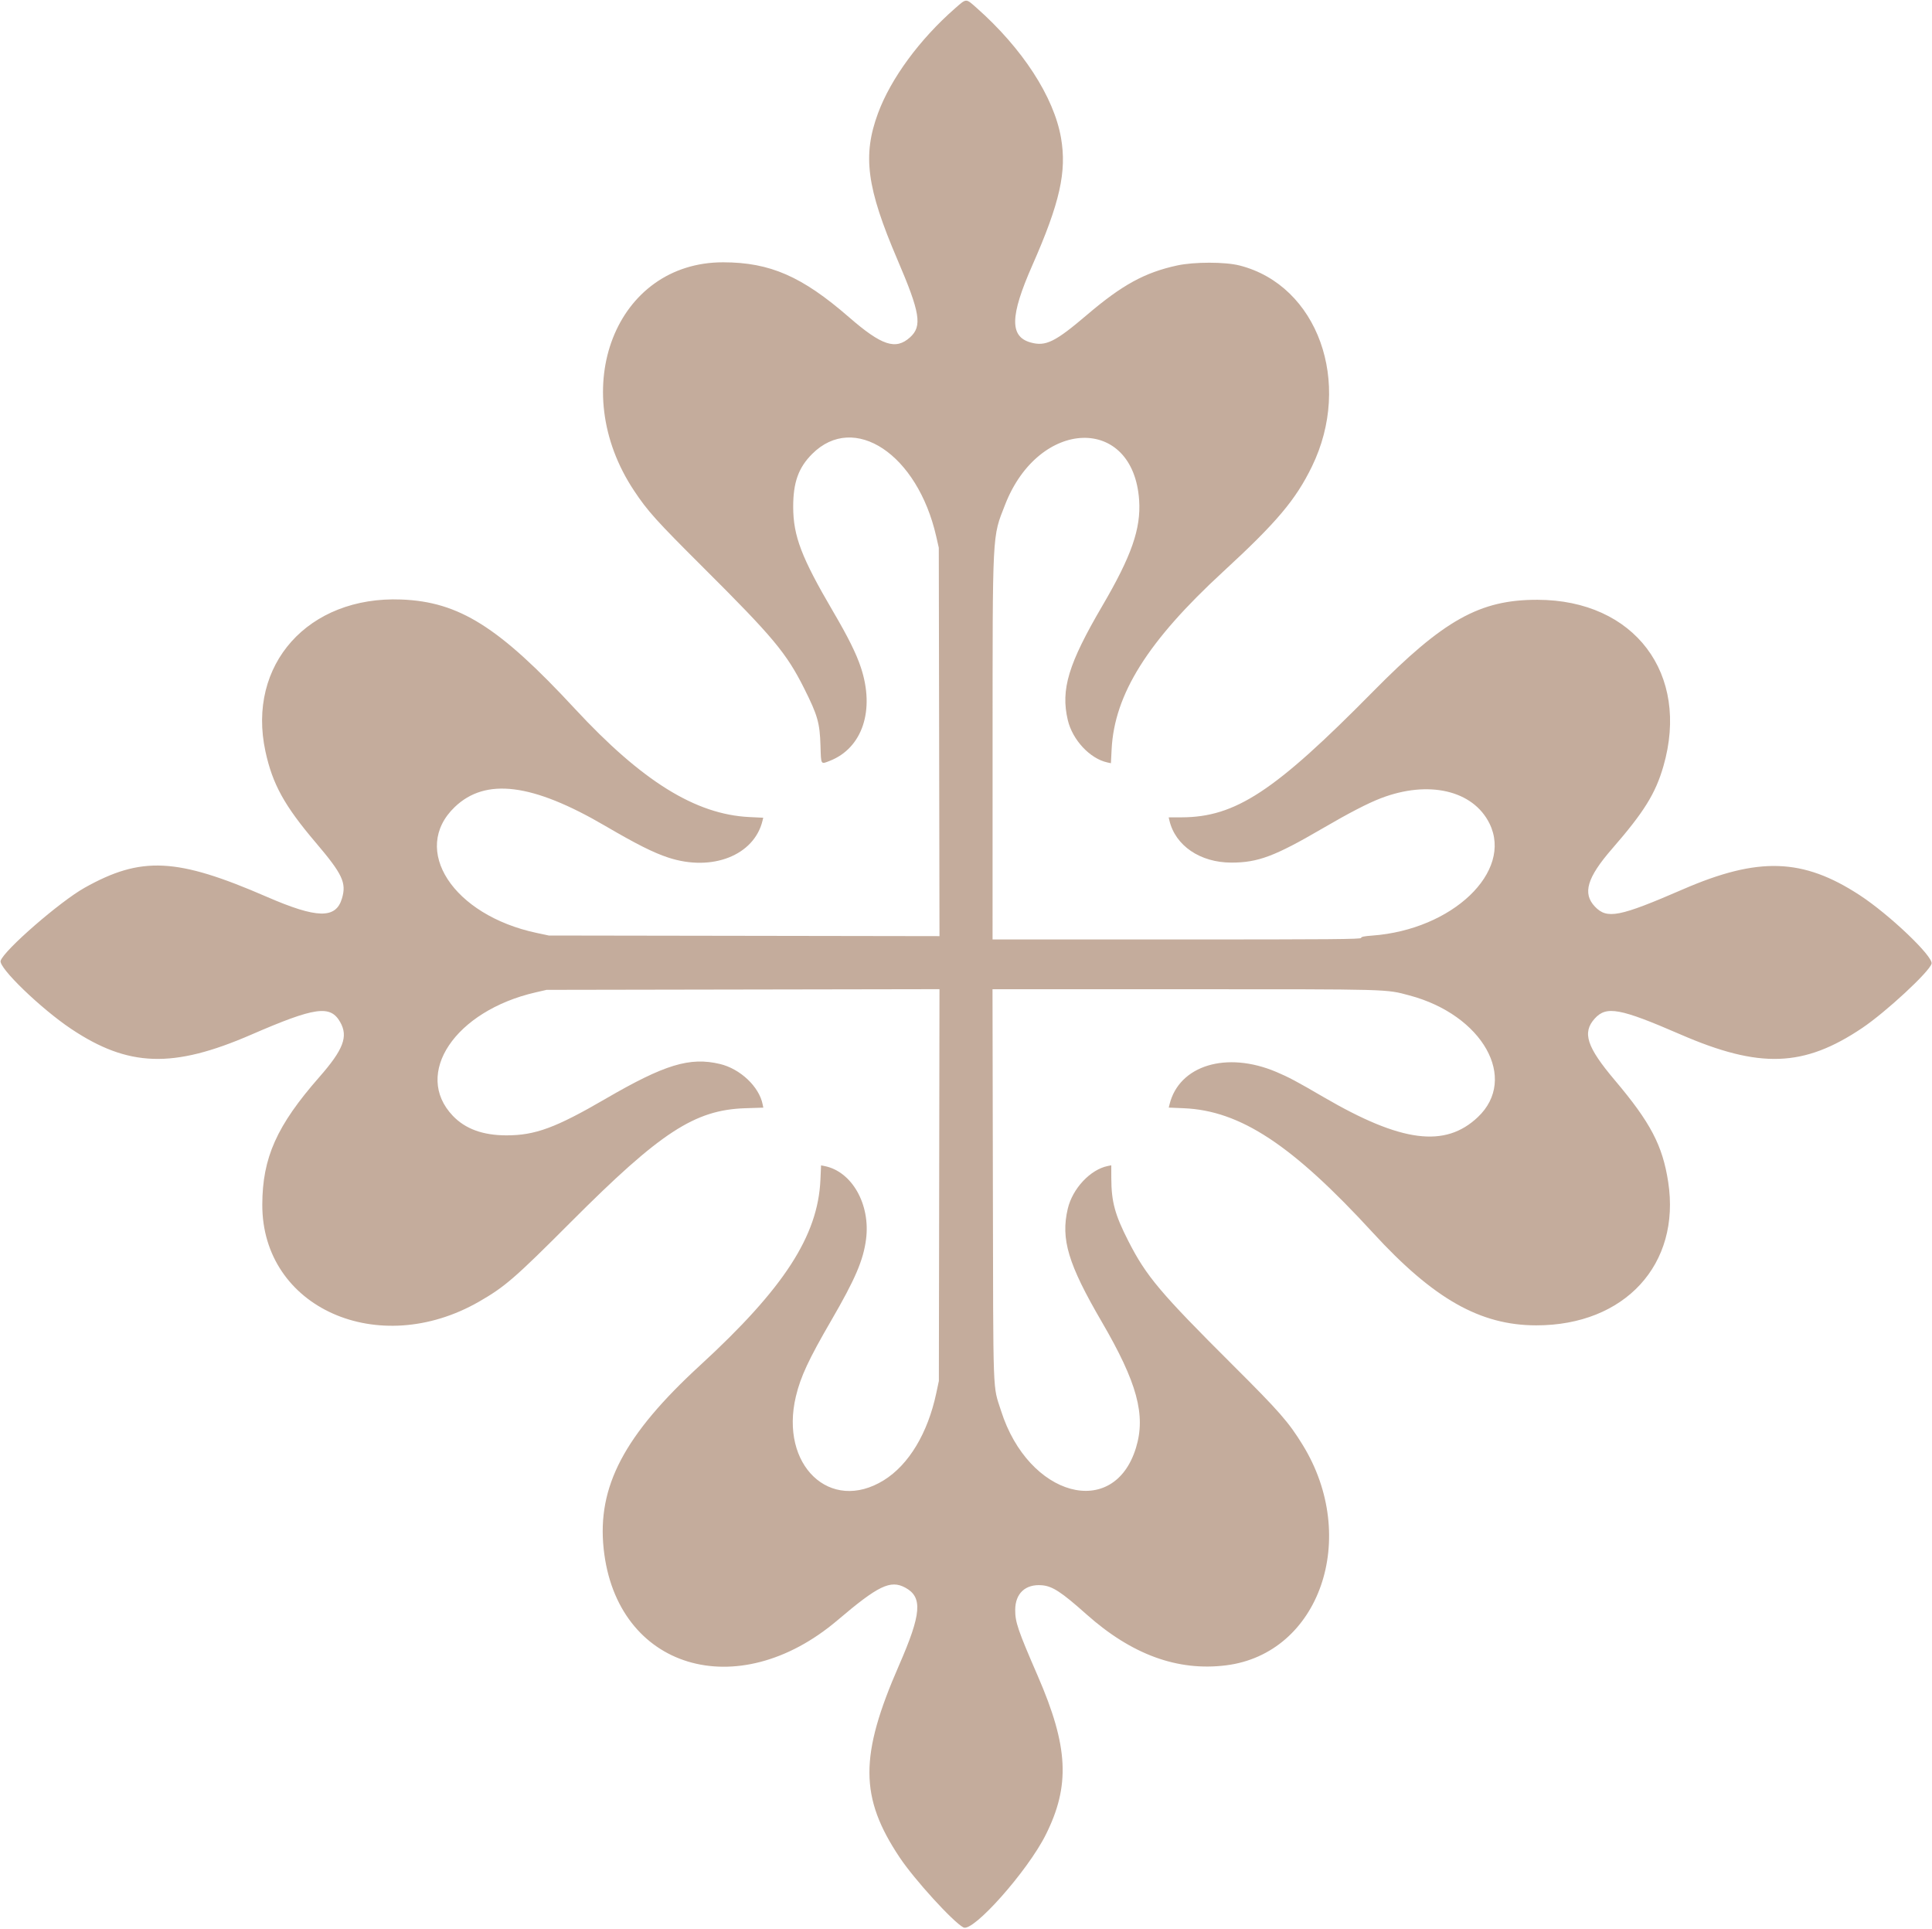 <svg id="svg" xmlns="http://www.w3.org/2000/svg" xmlns:xlink="http://www.w3.org/1999/xlink" width="400" height="399.298" viewBox="0, 0, 400,399.298"><g id="svgg"><path id="path0" d="M197.746 1.715 C 190.402 8.144,184.458 16.229,181.797 23.406 C 178.537 32.196,179.418 38.851,185.822 53.797 C 190.519 64.760,190.968 67.531,188.418 69.834 C 185.448 72.518,182.557 71.563,175.757 65.652 C 166.049 57.214,159.428 54.325,149.754 54.305 C 127.460 54.260,117.226 80.455,131.278 101.591 C 134.099 105.834,135.849 107.776,145.604 117.496 C 160.079 131.917,162.826 135.210,166.501 142.539 C 169.290 148.104,169.732 149.660,169.874 154.418 C 169.994 158.427,169.894 158.269,171.825 157.508 C 178.571 154.849,181.171 147.009,178.234 138.178 C 177.267 135.271,175.597 131.908,172.477 126.586 C 165.935 115.426,164.237 110.981,164.223 104.974 C 164.211 99.882,165.309 96.813,168.160 93.968 C 176.843 85.303,189.963 94.036,193.835 111.059 L 194.368 113.400 194.439 153.604 L 194.510 193.809 154.072 193.744 L 113.634 193.680 111.106 193.143 C 93.792 189.466,84.958 175.893,94.146 167.083 C 100.544 160.949,110.233 162.167,125.336 171.003 C 131.794 174.781,135.295 176.538,138.384 177.552 C 147.423 180.517,156.145 177.094,157.874 169.902 L 158.020 169.294 155.136 169.154 C 144.007 168.612,132.921 161.728,119.013 146.721 C 103.299 129.765,95.068 124.586,83.090 124.116 C 63.816 123.359,51.068 137.614,54.958 155.574 C 56.426 162.354,58.881 166.807,65.349 174.417 C 70.926 180.981,71.764 182.762,70.799 186.009 C 69.534 190.270,65.635 190.184,55.237 185.667 C 36.587 177.566,29.257 177.205,17.493 183.805 C 12.397 186.665,0.820 196.733,0.130 198.906 C -0.323 200.334,8.451 208.812,14.722 213.004 C 26.570 220.925,35.815 221.229,51.960 214.228 C 65.312 208.438,68.410 208.006,70.455 211.644 C 72.122 214.609,71.087 217.313,66.121 222.974 C 57.291 233.037,54.323 239.684,54.305 249.427 C 54.267 270.748,78.316 281.477,99.212 269.462 C 104.550 266.393,106.612 264.603,118.198 252.993 C 136.778 234.374,143.838 229.770,154.324 229.435 L 158.034 229.317 157.893 228.613 C 157.164 224.965,153.259 221.279,149.062 220.277 C 142.816 218.787,137.606 220.373,125.355 227.496 C 115.043 233.491,110.799 235.055,104.857 235.052 C 99.987 235.050,96.341 233.720,93.748 231.002 C 85.468 222.321,94.218 209.283,110.895 205.452 L 113.166 204.930 153.837 204.859 L 194.509 204.788 194.446 245.343 L 194.383 285.898 193.847 288.418 C 192.079 296.733,188.155 303.247,182.982 306.455 C 171.879 313.339,161.381 303.325,164.781 289.091 C 165.754 285.017,167.430 281.418,172.100 273.376 C 177.072 264.814,178.751 260.892,179.310 256.533 C 180.235 249.322,176.373 242.523,170.719 241.409 L 169.993 241.266 169.859 244.273 C 169.344 255.866,162.301 266.726,144.979 282.635 C 129.223 297.107,123.616 307.767,124.982 320.655 C 127.614 345.489,152.627 353.103,173.435 335.404 C 181.833 328.261,184.365 327.043,187.413 328.681 C 191.066 330.645,190.790 334.107,186.133 344.763 C 177.927 363.535,177.956 372.093,186.268 384.552 C 189.324 389.133,197.332 397.919,199.474 399.040 C 201.457 400.078,212.718 387.410,216.486 379.900 C 221.611 369.687,221.214 361.616,214.866 346.987 C 210.744 337.490,210.178 335.833,210.187 333.299 C 210.198 329.871,212.316 327.915,215.712 328.196 C 217.900 328.378,219.727 329.568,224.927 334.201 C 234.306 342.558,243.813 346.033,253.850 344.774 C 273.222 342.343,281.548 318.366,269.700 299.128 C 266.776 294.381,264.897 292.235,255.248 282.621 C 240.180 267.608,237.332 264.228,233.612 256.936 C 230.825 251.475,230.099 248.795,230.084 243.915 L 230.076 241.252 229.369 241.394 C 225.751 242.117,222.057 246.057,221.070 250.246 C 219.588 256.533,221.140 261.700,228.095 273.632 C 235.444 286.240,237.268 292.952,235.190 299.745 C 230.607 314.729,212.928 309.888,207.264 292.098 C 205.510 286.588,205.649 290.427,205.564 245.231 L 205.489 204.798 245.225 204.800 C 288.334 204.801,286.836 204.760,291.805 206.082 C 306.976 210.120,314.392 223.303,305.975 231.272 C 299.197 237.692,290.154 236.525,274.078 227.157 C 268.458 223.881,266.828 223.014,264.248 221.922 C 253.919 217.549,244.081 220.562,242.126 228.696 L 241.979 229.306 245.097 229.438 C 256.792 229.932,267.534 237.008,284.264 255.237 C 296.825 268.922,306.472 274.386,318.081 274.387 C 336.394 274.389,348.009 261.761,345.382 244.705 C 344.218 237.144,341.726 232.392,334.348 223.660 C 328.511 216.753,327.542 213.785,330.172 210.873 C 332.588 208.199,335.373 208.715,347.923 214.159 C 364.325 221.275,373.455 220.955,385.531 212.838 C 390.475 209.515,399.498 201.149,399.911 199.505 C 400.283 198.020,391.153 189.321,385.020 185.318 C 373.258 177.642,364.059 177.339,348.436 184.116 C 335.237 189.842,332.729 190.335,330.212 187.696 C 327.607 184.965,328.579 181.688,333.762 175.726 C 340.380 168.116,342.752 164.301,344.389 158.634 C 349.925 139.474,338.379 124.214,318.315 124.174 C 306.374 124.151,298.919 128.316,284.221 143.224 C 263.848 163.888,255.786 169.179,244.621 169.214 L 241.962 169.222 242.113 169.865 C 243.339 175.082,248.493 178.584,254.945 178.584 C 260.439 178.584,263.911 177.285,273.738 171.553 C 279.284 168.318,283.166 166.307,285.879 165.264 C 295.761 161.464,304.994 163.611,308.387 170.498 C 313.298 180.467,300.708 192.484,284.084 193.695 C 282.395 193.818,281.802 193.945,281.802 194.181 C 281.802 194.449,275.703 194.500,243.651 194.500 L 205.500 194.500 205.505 155.120 C 205.510 109.299,205.403 111.387,208.102 104.469 C 215.106 86.515,234.661 85.880,235.847 103.569 C 236.242 109.457,234.270 115.109,228.211 125.453 C 221.185 137.450,219.584 142.748,221.074 149.069 C 222.046 153.195,225.667 157.070,229.279 157.852 L 230.004 158.008 230.150 155.131 C 230.729 143.710,237.627 132.725,253.248 118.347 C 264.305 108.169,268.258 103.487,271.619 96.586 C 280.071 79.233,272.819 59.079,256.641 54.963 C 253.638 54.199,247.238 54.197,243.724 54.958 C 237.022 56.409,232.329 58.979,225.044 65.189 C 218.441 70.816,216.502 71.768,213.393 70.905 C 209.015 69.689,209.102 65.436,213.720 54.959 C 219.435 41.996,220.891 35.529,219.669 28.525 C 218.188 20.030,211.656 9.985,202.164 1.603 C 199.936 -0.363,200.126 -0.368,197.746 1.715 " stroke="none" fill="#c4ac9c" fill-rule="evenodd"></path><path id="path1" d="" stroke="none" fill="#c8ac9c" fill-rule="evenodd"></path><path id="path2" d="" stroke="none" fill="#c8ac9c" fill-rule="evenodd"></path><path id="path3" d="" stroke="none" fill="#c8ac9c" fill-rule="evenodd"></path><path id="path4" d="" stroke="none" fill="#c8ac9c" fill-rule="evenodd"></path></g></svg>